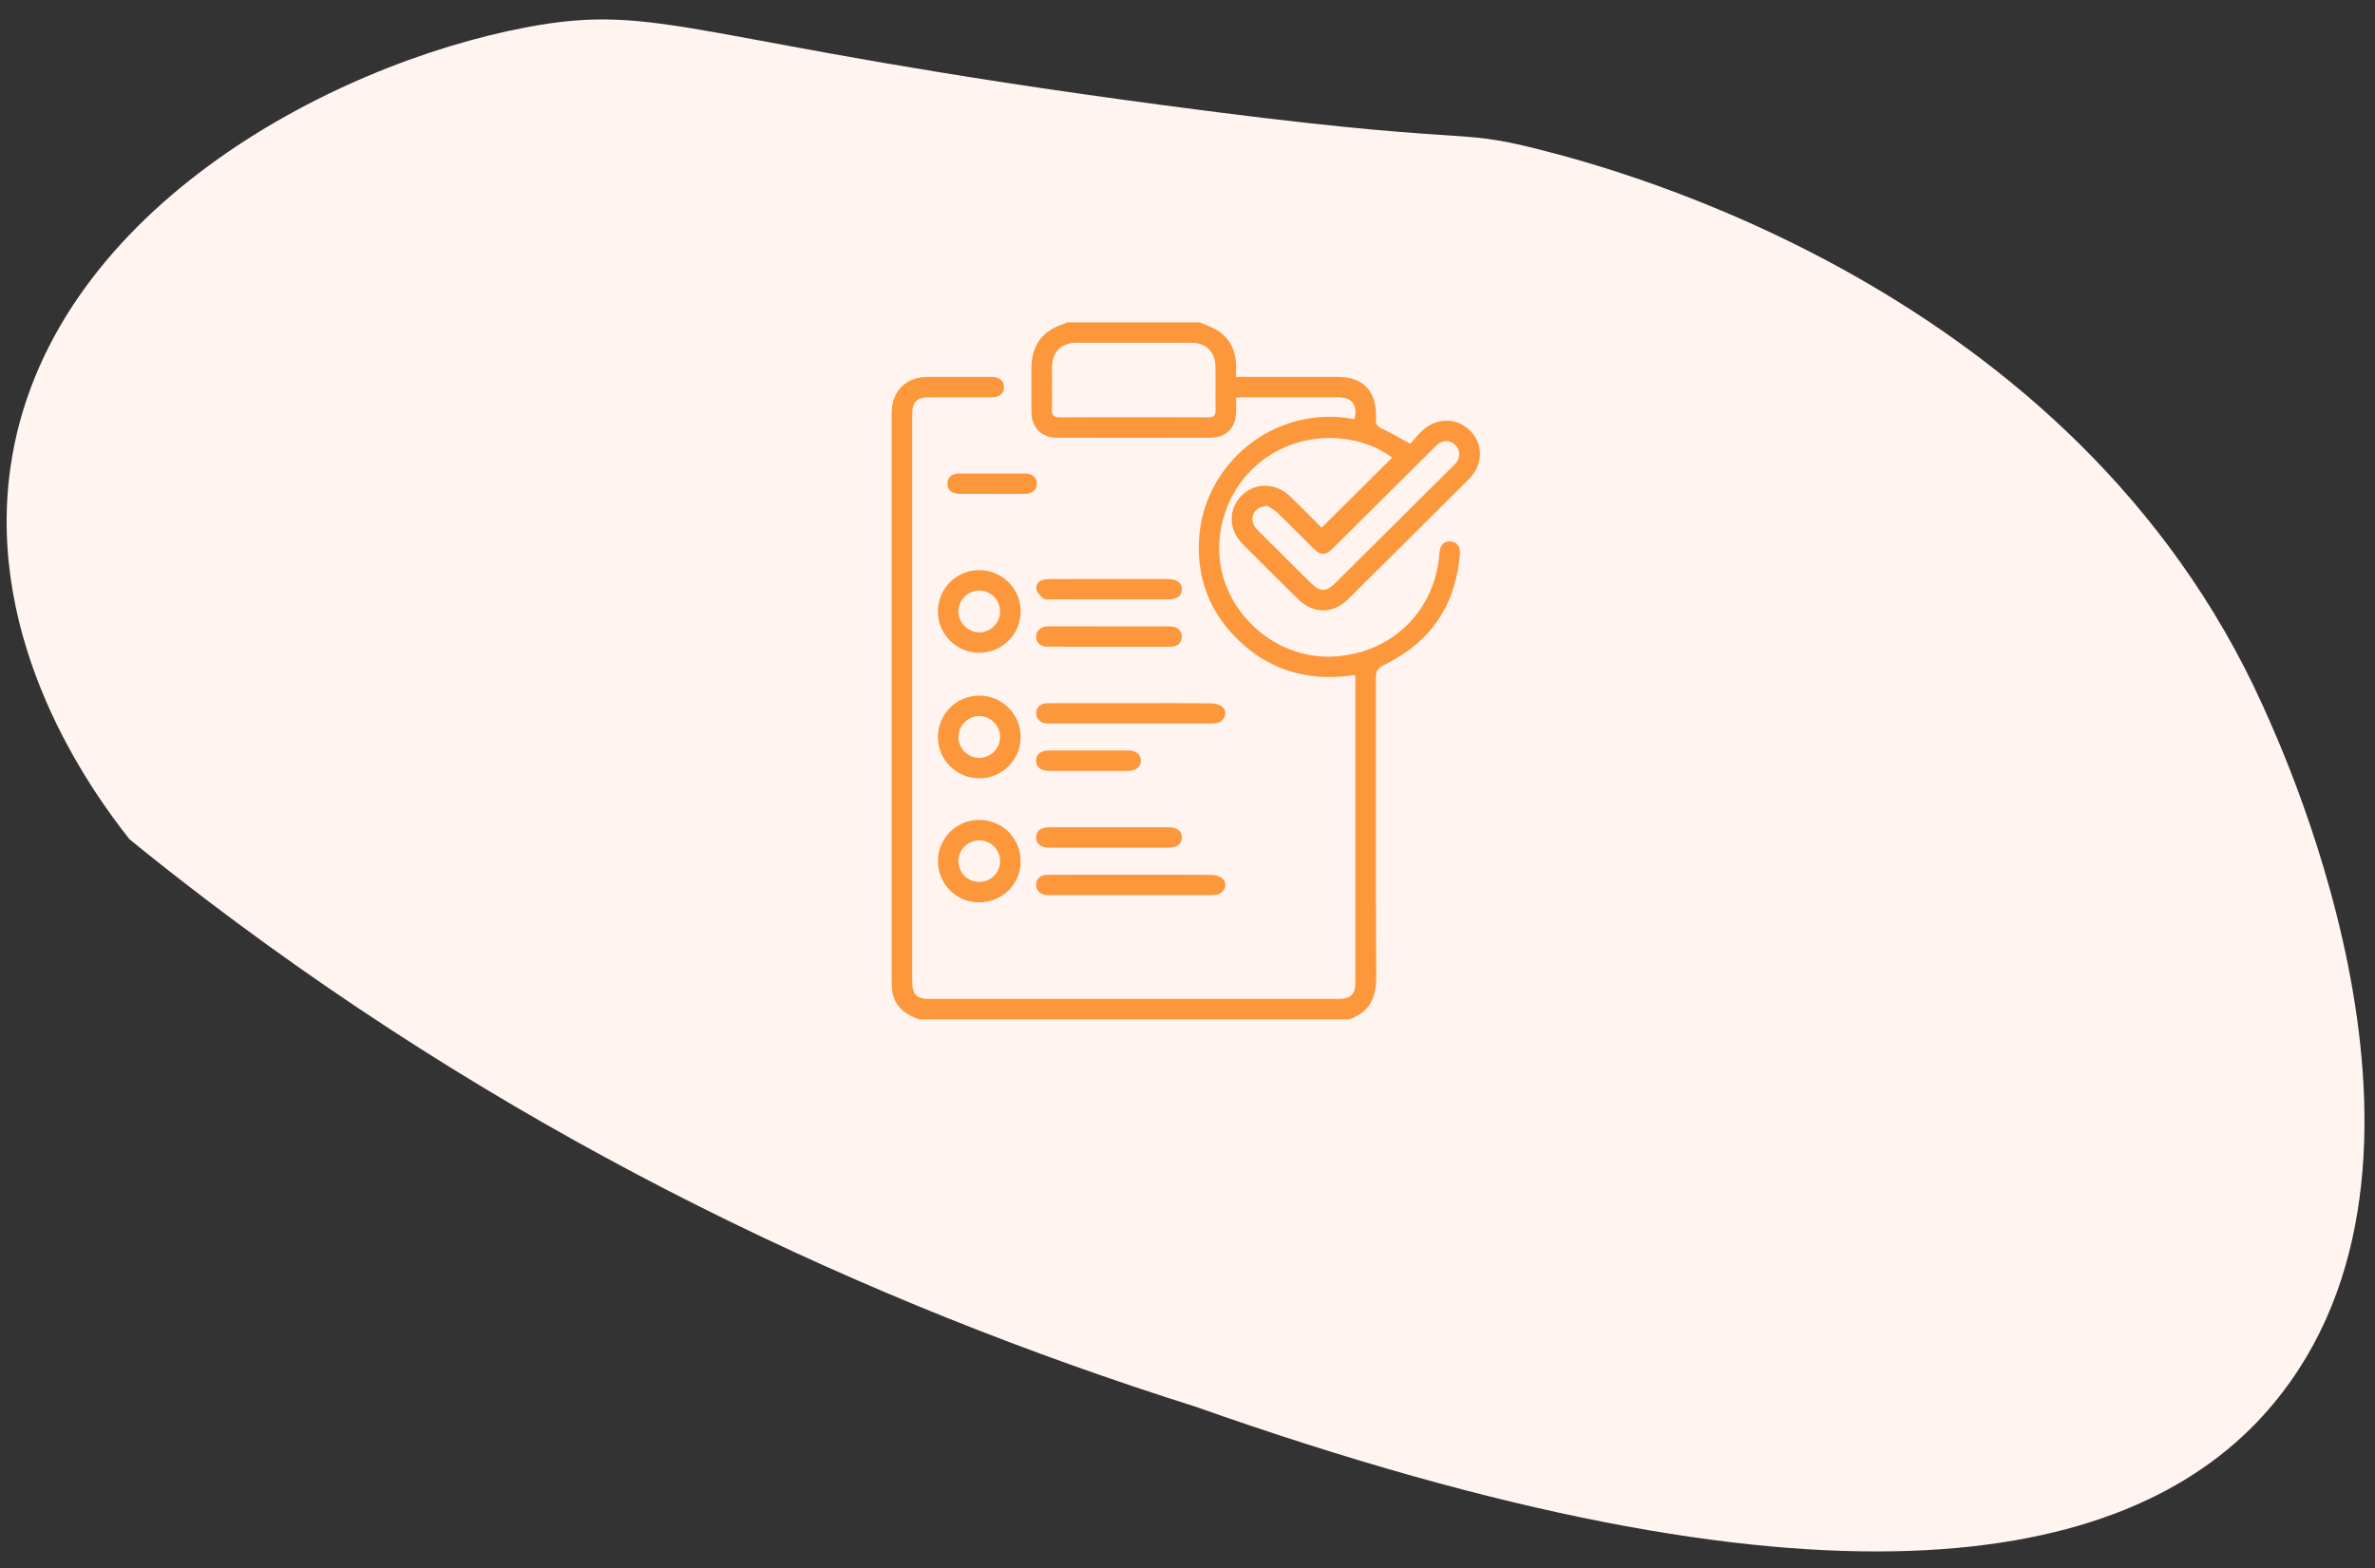 <svg width="109" height="72" viewBox="0 0 109 72" fill="none" xmlns="http://www.w3.org/2000/svg">
<rect x="0" y="0" width="109" height="72" fill="#333333" stroke="none"/>
<g clip-path="url(#clip0_1812_20409)">
<path d="M5.942 38.528C4.162 36.278 -0.678 29.547 0.482 21.438C2.152 9.837 15.052 2.967 24.192 1.247C30.412 0.077 31.692 1.937 53.302 4.817C68.012 6.787 66.472 5.797 70.662 6.867C73.862 7.687 95.142 13.107 103.852 32.398C104.912 34.748 113.792 54.068 103.862 64.987C97.462 72.028 83.352 74.647 54.832 64.567C39.802 59.818 24.222 52.517 9.512 41.337C8.292 40.407 7.102 39.477 5.942 38.528Z" fill="#FFF4F0"/>
</g>
<g clip-path="url(#clip1_1812_20409)">
<path d="M60.656 24.225C60.202 23.771 59.719 23.281 59.226 22.8C58.555 22.146 57.603 22.131 56.979 22.757C56.355 23.384 56.378 24.323 57.043 24.99C57.884 25.832 58.729 26.672 59.577 27.508C60.265 28.187 61.181 28.192 61.867 27.512C63.722 25.674 65.573 23.833 67.421 21.989C68.07 21.341 68.088 20.398 67.48 19.779C66.857 19.146 65.905 19.153 65.236 19.806C65.043 19.994 64.873 20.206 64.724 20.373C64.24 20.111 63.837 19.867 63.413 19.672C63.205 19.576 63.122 19.464 63.15 19.249C63.16 19.177 63.152 19.104 63.152 19.031C63.147 17.929 62.52 17.302 61.421 17.302C59.976 17.301 58.531 17.302 57.085 17.302H56.73C56.73 17.102 56.732 16.946 56.73 16.791C56.72 16.149 56.486 15.601 55.96 15.225C55.695 15.036 55.365 14.937 55.065 14.797H48.968C48.943 14.814 48.919 14.838 48.891 14.846C47.849 15.162 47.339 15.838 47.337 16.916C47.336 17.582 47.334 18.249 47.338 18.915C47.342 19.629 47.795 20.093 48.515 20.096C50.862 20.102 53.208 20.102 55.554 20.095C56.268 20.093 56.707 19.651 56.729 18.945C56.736 18.72 56.73 18.494 56.73 18.256C56.866 18.249 56.959 18.24 57.051 18.24C58.507 18.239 59.962 18.238 61.419 18.239C62.058 18.241 62.328 18.609 62.158 19.242C58.544 18.543 55.148 21.266 55.021 24.916C54.965 26.539 55.493 27.977 56.614 29.161C58.126 30.761 60.009 31.326 62.189 30.987C62.196 31.093 62.206 31.174 62.206 31.256C62.207 35.87 62.208 40.484 62.206 45.099C62.205 45.657 61.989 45.859 61.412 45.859C55.158 45.859 48.905 45.859 42.651 45.859C42.066 45.859 41.866 45.655 41.866 45.062V19.034C41.866 18.446 42.069 18.241 42.656 18.239C43.62 18.238 44.583 18.241 45.547 18.238C45.871 18.236 46.07 18.06 46.078 17.789C46.087 17.492 45.878 17.304 45.515 17.303C44.542 17.299 43.567 17.3 42.593 17.302C41.572 17.304 40.923 17.948 40.923 18.961C40.922 27.689 40.922 36.417 40.924 45.146C40.924 45.291 40.934 45.438 40.964 45.579C41.103 46.244 41.572 46.59 42.179 46.797H61.916C62.856 46.476 63.167 45.801 63.162 44.844C63.139 40.273 63.155 35.701 63.145 31.129C63.145 30.824 63.22 30.672 63.519 30.527C65.644 29.5 66.805 27.797 67.001 25.454C67.032 25.086 66.857 24.869 66.563 24.855C66.264 24.84 66.086 25.033 66.06 25.401C65.875 28.015 63.932 29.946 61.299 30.135C58.368 30.345 55.786 27.812 55.962 24.901C56.148 21.841 58.824 19.695 61.868 20.176C62.629 20.296 63.328 20.581 63.893 21.007C62.81 22.084 61.74 23.148 60.656 24.225ZM55.439 19.161C54.309 19.151 53.178 19.156 52.048 19.156C50.918 19.156 49.788 19.149 48.657 19.161C48.374 19.164 48.266 19.08 48.275 18.787C48.293 18.142 48.277 17.497 48.282 16.852C48.286 16.164 48.709 15.738 49.397 15.736C51.155 15.732 52.913 15.732 54.672 15.736C55.35 15.738 55.771 16.145 55.783 16.821C55.794 17.487 55.778 18.153 55.789 18.819C55.794 19.079 55.696 19.163 55.439 19.161ZM65.743 20.629C65.824 20.547 65.902 20.462 65.992 20.391C66.243 20.194 66.572 20.211 66.793 20.425C67.007 20.632 67.033 20.976 66.848 21.223C66.792 21.298 66.721 21.362 66.655 21.428C64.87 23.203 63.085 24.978 61.299 26.753C60.864 27.185 60.585 27.186 60.155 26.759C59.34 25.95 58.522 25.142 57.712 24.328C57.338 23.952 57.435 23.427 57.896 23.273C57.955 23.253 58.018 23.246 58.152 23.217C58.273 23.294 58.456 23.375 58.592 23.505C59.163 24.055 59.72 24.622 60.285 25.179C60.62 25.511 60.83 25.511 61.164 25.179C62.691 23.663 64.216 22.146 65.743 20.629Z" fill="#fc983b"/>
<path d="M44.951 31.934C43.911 31.928 43.055 32.77 43.044 33.81C43.033 34.866 43.881 35.727 44.936 35.73C45.981 35.734 46.834 34.896 46.843 33.856C46.852 32.797 46.009 31.94 44.951 31.934ZM44.949 34.791C44.424 34.795 43.991 34.365 43.988 33.839C43.986 33.313 44.414 32.877 44.938 32.873C45.458 32.869 45.897 33.304 45.899 33.827C45.901 34.354 45.474 34.788 44.949 34.791Z" fill="#fc983b"/>
<path d="M44.919 26.174C43.877 26.185 43.04 27.035 43.044 28.078C43.049 29.119 43.894 29.963 44.937 29.969C45.99 29.974 46.847 29.116 46.843 28.061C46.839 27.005 45.981 26.163 44.919 26.174ZM44.932 29.03C44.408 29.021 43.984 28.585 43.989 28.058C43.993 27.531 44.428 27.106 44.955 27.112C45.48 27.118 45.904 27.552 45.899 28.08C45.895 28.604 45.453 29.037 44.932 29.03Z" fill="#fc983b"/>
<path d="M44.967 37.639C43.927 37.621 43.062 38.456 43.045 39.495C43.027 40.543 43.852 41.406 44.889 41.425C45.962 41.445 46.827 40.625 46.842 39.573C46.859 38.51 46.031 37.658 44.967 37.639ZM44.932 40.487C44.402 40.481 43.983 40.053 43.989 39.523C43.994 38.997 44.429 38.572 44.956 38.579C45.485 38.586 45.903 39.015 45.898 39.546C45.894 40.074 45.465 40.492 44.932 40.487Z" fill="#fc983b"/>
<path d="M55.911 33.176C55.795 33.213 55.664 33.216 55.541 33.216C53.104 33.219 50.667 33.218 48.23 33.218C48.167 33.218 48.103 33.221 48.041 33.216C47.734 33.188 47.536 32.984 47.552 32.716C47.568 32.456 47.759 32.285 48.066 32.283C49.353 32.279 50.639 32.281 51.926 32.281C53.16 32.281 54.394 32.274 55.628 32.289C55.797 32.291 56.009 32.359 56.125 32.474C56.346 32.693 56.216 33.078 55.911 33.176Z" fill="#fc983b"/>
<path d="M55.914 41.052C55.788 41.093 55.647 41.096 55.513 41.096C53.096 41.098 50.68 41.098 48.264 41.098C48.191 41.098 48.117 41.101 48.044 41.095C47.736 41.068 47.538 40.865 47.552 40.597C47.566 40.338 47.756 40.161 48.062 40.16C49.192 40.153 50.322 40.157 51.452 40.156H51.891C53.135 40.156 54.381 40.149 55.625 40.164C55.795 40.166 56.007 40.234 56.123 40.348C56.345 40.565 56.218 40.953 55.914 41.052Z" fill="#fc983b"/>
<path d="M54.243 38.432C54.251 38.729 54.024 38.915 53.641 38.916C51.809 38.917 49.976 38.917 48.144 38.916C47.776 38.915 47.558 38.74 47.551 38.455C47.543 38.154 47.759 37.98 48.152 37.979C49.063 37.978 49.974 37.979 50.885 37.979C51.807 37.979 52.728 37.978 53.65 37.979C54.02 37.98 54.237 38.148 54.243 38.432Z" fill="#fc983b"/>
<path d="M54.24 29.256C54.21 29.515 54.058 29.675 53.787 29.686C53.505 29.697 53.222 29.692 52.94 29.692C52.259 29.692 51.579 29.692 50.898 29.692V29.69C49.946 29.69 48.993 29.695 48.041 29.688C47.741 29.685 47.553 29.492 47.552 29.229C47.551 28.971 47.741 28.785 48.037 28.758C48.109 28.751 48.184 28.755 48.257 28.754H49.638C50.926 28.754 52.213 28.754 53.501 28.755C53.606 28.755 53.712 28.751 53.814 28.766C54.083 28.805 54.269 29.013 54.24 29.256Z" fill="#fc983b"/>
<path d="M54.243 27.052C54.242 27.356 54.02 27.518 53.596 27.52C52.685 27.521 51.774 27.52 50.863 27.52C49.985 27.52 49.105 27.521 48.226 27.518C48.111 27.518 47.961 27.543 47.891 27.483C47.754 27.366 47.599 27.209 47.567 27.046C47.524 26.827 47.678 26.651 47.917 26.604C48.029 26.581 48.145 26.583 48.261 26.583C50.019 26.582 51.777 26.582 53.536 26.582C53.557 26.582 53.577 26.582 53.599 26.583C54.019 26.587 54.244 26.751 54.243 27.052Z" fill="#fc983b"/>
<path d="M52.359 34.909C52.367 35.206 52.147 35.389 51.758 35.392C51.151 35.397 50.543 35.394 49.936 35.394C49.34 35.394 48.743 35.397 48.146 35.392C47.771 35.389 47.56 35.219 47.551 34.934C47.543 34.637 47.762 34.452 48.152 34.45C49.356 34.446 50.56 34.446 51.765 34.45C52.14 34.452 52.351 34.624 52.359 34.909Z" fill="#fc983b"/>
<path d="M47.586 22.214C47.58 22.495 47.374 22.669 47.027 22.672C46.525 22.677 46.022 22.673 45.52 22.673C45.028 22.673 44.536 22.676 44.044 22.672C43.679 22.669 43.472 22.49 43.478 22.192C43.484 21.91 43.688 21.736 44.035 21.735C45.029 21.732 46.024 21.732 47.018 21.735C47.381 21.735 47.593 21.92 47.586 22.214Z" fill="#fc983b"/>
</g>
<defs>
<clipPath id="clip0_1812_20409">
<rect width="108.22" height="70.33" fill="white" transform="translate(0.302 0.898)"/>
</clipPath>
<clipPath id="clip1_1812_20409">
<rect width="27" height="32" fill="white" transform="translate(40.923 14.797)"/>
</clipPath>
</defs>
</svg>
